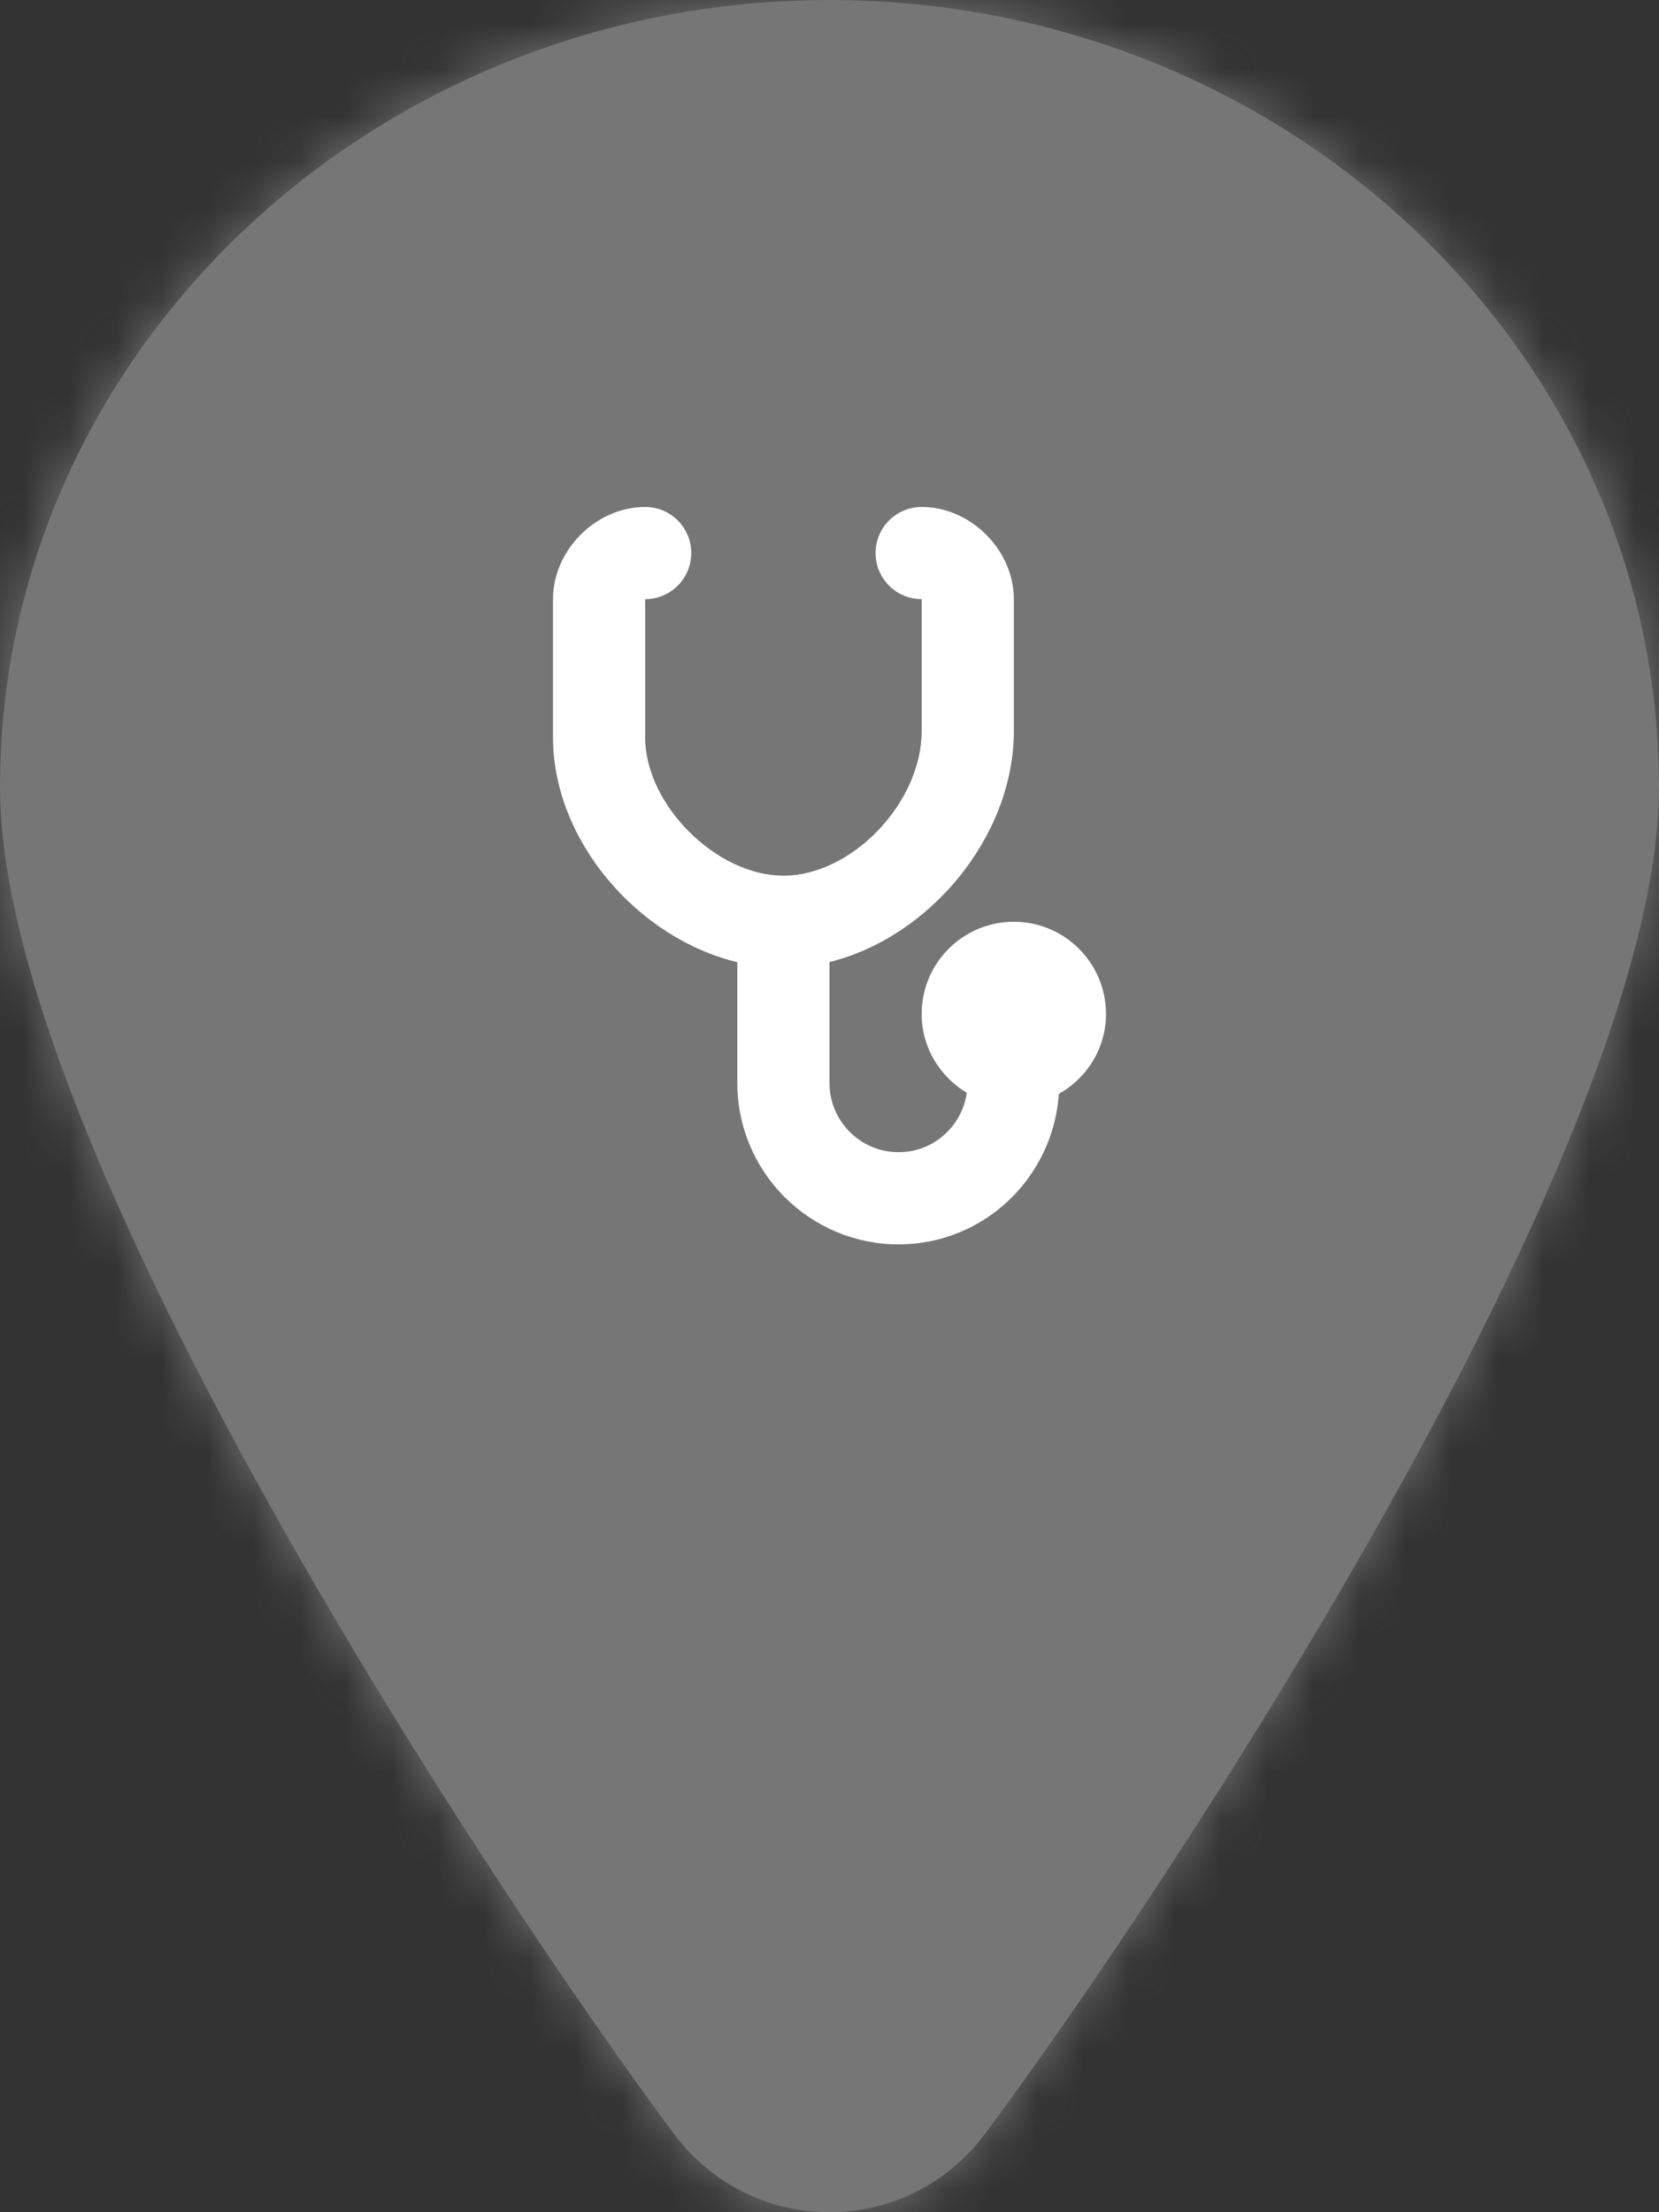 <?xml version="1.0" encoding="UTF-8"?>
<svg width="36px" height="48px" viewBox="0 0 36 48" version="1.1" xmlns="http://www.w3.org/2000/svg" xmlns:xlink="http://www.w3.org/1999/xlink">
    <rect x="0" y="0" width="36" height="48" fill="#333333" stroke="none"/>
    <!-- Generator: Sketch 57.1 (83088) - https://sketch.com -->
    <title>Icons/Pin/32/Vet Copy</title>
    <desc>Created with Sketch.</desc>
    <defs>
        <path d="M18,48 C16.66,48 15.428,47.376 14.616,46.287 C10.824,41.202 0,24.922 0,17.082 C0,7.663 8.075,0 18,0 C27.925,0 36,7.663 36,17.082 C36,24.922 25.176,41.202 21.384,46.287 C20.573,47.376 19.34,48 18,48" id="path-1"></path>
        <rect id="path-3" x="0" y="0" width="36" height="48"></rect>
    </defs>
    <g id="Page-1" stroke="none" stroke-width="1" fill="none" fill-rule="evenodd">
        <g id="Loyalty-stockist-page-repositioned-search" transform="translate(-578, -435)">
            <g id="Icons/Pin/32/Vet" transform="translate(578, 435)">
                <g id="Icons/Pin/32/Loyalty-shop">
                    <g id="Icons/Pin/32">
                        <mask id="mask-2" fill="white">
                            <use xlink:href="#path-1"></use>
                        </mask>
                        <use id="Combined-Shape" fill="#767676" fill-rule="evenodd" xlink:href="#path-1"></use>
                        <g id="Visual-Styles/Colour/Iconography" mask="url(#mask-2)">
                            <mask id="mask-4" fill="white">
                                <use xlink:href="#path-3"></use>
                            </mask>
                            <use id="Rectangle-Copy-3" fill="#767676" fill-rule="evenodd" xlink:href="#path-3"></use>
                        </g>
                    </g>
                </g>
                <g id="Vet-icon-Copy" transform="translate(12, 11)" fill="#FFFFFF" fill-rule="evenodd">
                    <path d="M10,9 C8.896,9 8,9.896 8,11 C8,11.729 8.395,12.361 8.979,12.711 C8.875,13.438 8.255,14 7.5,14 C6.673,14 6,13.327 6,12.5 L6,9.874 C8.166,9.34 10,7.157 10,4.863 L10,2 C10,0.935 9.065,0 8,0 C7.447,0 7,0.447 7,1 C7,1.553 7.447,2 8,2 L8,4.863 C8,6.417 6.486,8 5,8 C3.542,8 2,6.458 2,5 L2,2 C2.553,2 3,1.553 3,1 C3,0.447 2.553,0 2,0 C0.935,0 0,0.935 0,2 L0,5 C0,7.232 1.834,9.357 4,9.877 L4,12.5 C4,14.43 5.57,16 7.5,16 C9.349,16 10.853,14.554 10.977,12.735 C11.584,12.393 12,11.748 12,11 C12,9.896 11.104,9 10,9 Z" id="Fill-1"></path>
                </g>
            </g>
        </g>
    </g>
</svg>